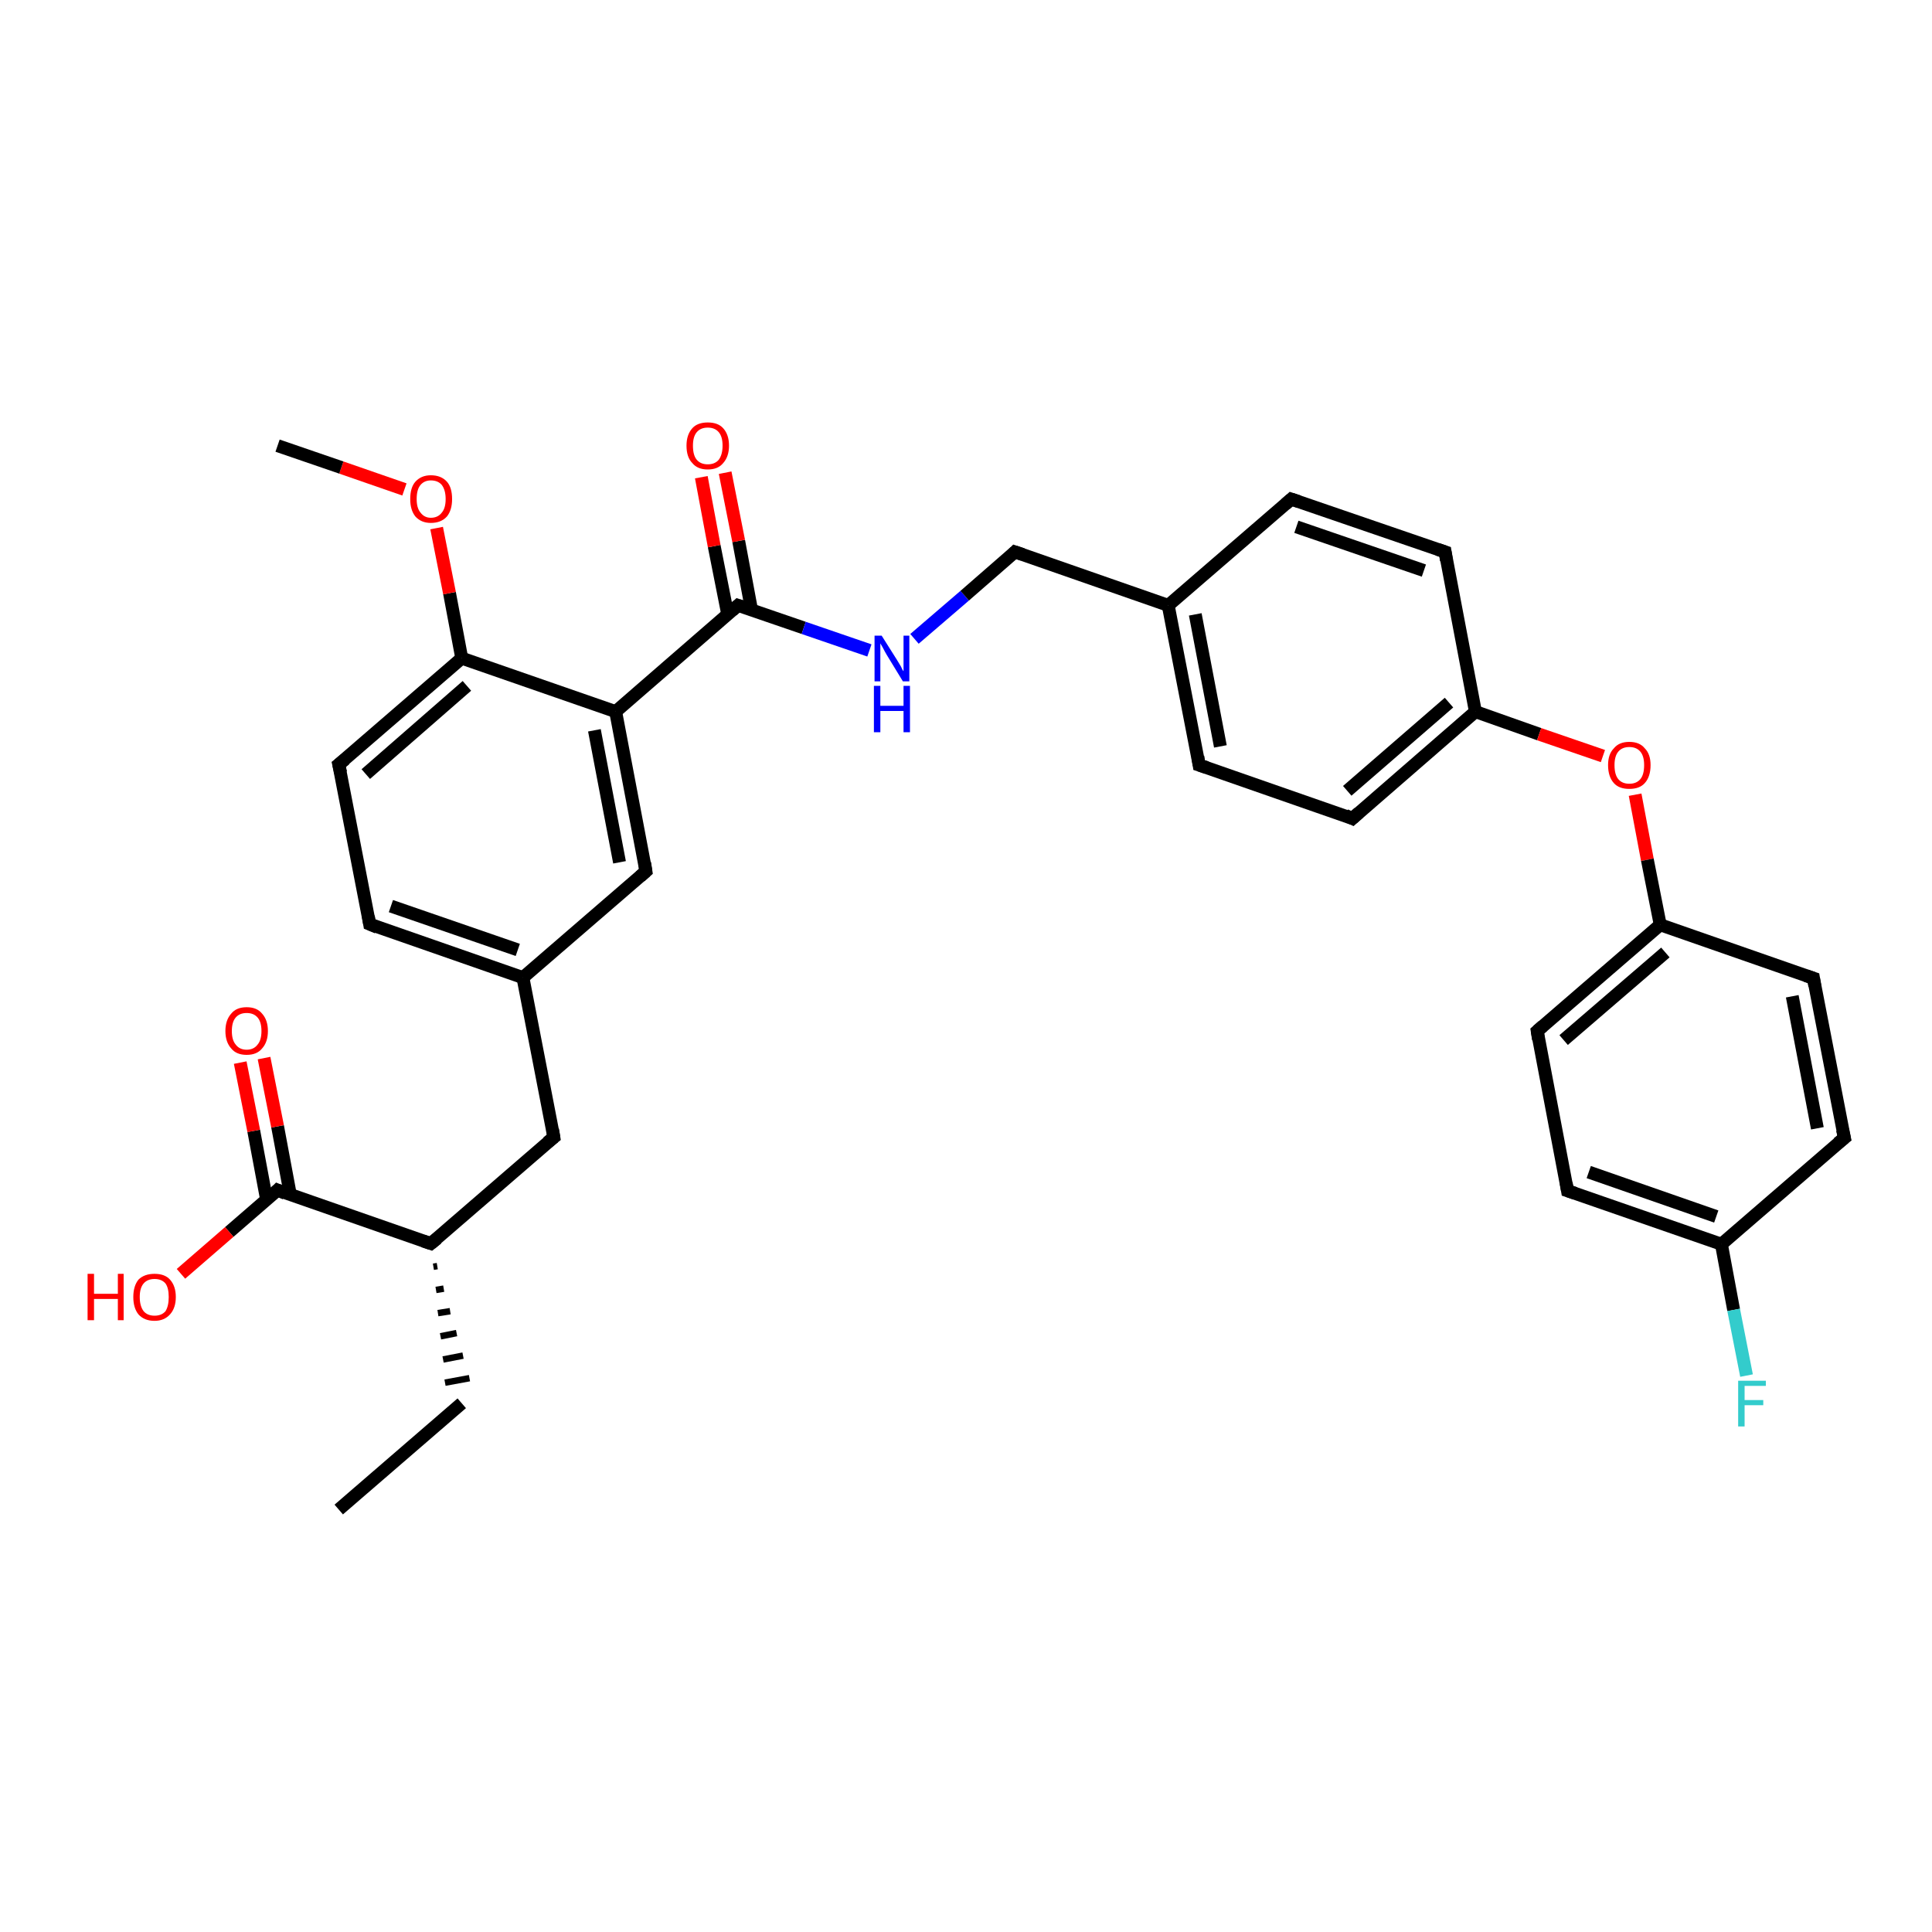 <?xml version='1.0' encoding='iso-8859-1'?>
<svg version='1.1' baseProfile='full'
              xmlns='http://www.w3.org/2000/svg'
                      xmlns:rdkit='http://www.rdkit.org/xml'
                      xmlns:xlink='http://www.w3.org/1999/xlink'
                  xml:space='preserve'
width='300px' height='300px' viewBox='0 0 300 300'>
<!-- END OF HEADER -->
<rect style='opacity:1.0;fill:#FFFFFF;stroke:none' width='300.0' height='300.0' x='0.0' y='0.0'> </rect>
<path class='bond-0 atom-0 atom-1' d='M 52.6,234.4 L 71.7,217.9' style='fill:none;fill-rule:evenodd;stroke:#000000;stroke-width:2.0px;stroke-linecap:butt;stroke-linejoin:miter;stroke-opacity:1' />
<path class='bond-1 atom-2 atom-1' d='M 67.3,196.7 L 67.9,196.6' style='fill:none;fill-rule:evenodd;stroke:#000000;stroke-width:1.0px;stroke-linecap:butt;stroke-linejoin:miter;stroke-opacity:1' />
<path class='bond-1 atom-2 atom-1' d='M 67.7,200.3 L 68.9,200.1' style='fill:none;fill-rule:evenodd;stroke:#000000;stroke-width:1.0px;stroke-linecap:butt;stroke-linejoin:miter;stroke-opacity:1' />
<path class='bond-1 atom-2 atom-1' d='M 68.0,203.9 L 69.9,203.6' style='fill:none;fill-rule:evenodd;stroke:#000000;stroke-width:1.0px;stroke-linecap:butt;stroke-linejoin:miter;stroke-opacity:1' />
<path class='bond-1 atom-2 atom-1' d='M 68.4,207.5 L 70.9,207.0' style='fill:none;fill-rule:evenodd;stroke:#000000;stroke-width:1.0px;stroke-linecap:butt;stroke-linejoin:miter;stroke-opacity:1' />
<path class='bond-1 atom-2 atom-1' d='M 68.8,211.1 L 71.9,210.5' style='fill:none;fill-rule:evenodd;stroke:#000000;stroke-width:1.0px;stroke-linecap:butt;stroke-linejoin:miter;stroke-opacity:1' />
<path class='bond-1 atom-2 atom-1' d='M 69.1,214.7 L 72.9,214.0' style='fill:none;fill-rule:evenodd;stroke:#000000;stroke-width:1.0px;stroke-linecap:butt;stroke-linejoin:miter;stroke-opacity:1' />
<path class='bond-2 atom-2 atom-3' d='M 66.9,193.1 L 86.0,176.6' style='fill:none;fill-rule:evenodd;stroke:#000000;stroke-width:2.0px;stroke-linecap:butt;stroke-linejoin:miter;stroke-opacity:1' />
<path class='bond-3 atom-3 atom-4' d='M 86.0,176.6 L 81.2,151.8' style='fill:none;fill-rule:evenodd;stroke:#000000;stroke-width:2.0px;stroke-linecap:butt;stroke-linejoin:miter;stroke-opacity:1' />
<path class='bond-4 atom-4 atom-5' d='M 81.2,151.8 L 57.4,143.5' style='fill:none;fill-rule:evenodd;stroke:#000000;stroke-width:2.0px;stroke-linecap:butt;stroke-linejoin:miter;stroke-opacity:1' />
<path class='bond-4 atom-4 atom-5' d='M 80.4,147.5 L 60.7,140.7' style='fill:none;fill-rule:evenodd;stroke:#000000;stroke-width:2.0px;stroke-linecap:butt;stroke-linejoin:miter;stroke-opacity:1' />
<path class='bond-5 atom-5 atom-6' d='M 57.4,143.5 L 52.6,118.7' style='fill:none;fill-rule:evenodd;stroke:#000000;stroke-width:2.0px;stroke-linecap:butt;stroke-linejoin:miter;stroke-opacity:1' />
<path class='bond-6 atom-6 atom-7' d='M 52.6,118.7 L 71.7,102.2' style='fill:none;fill-rule:evenodd;stroke:#000000;stroke-width:2.0px;stroke-linecap:butt;stroke-linejoin:miter;stroke-opacity:1' />
<path class='bond-6 atom-6 atom-7' d='M 56.8,120.2 L 72.5,106.5' style='fill:none;fill-rule:evenodd;stroke:#000000;stroke-width:2.0px;stroke-linecap:butt;stroke-linejoin:miter;stroke-opacity:1' />
<path class='bond-7 atom-7 atom-8' d='M 71.7,102.2 L 69.8,92.1' style='fill:none;fill-rule:evenodd;stroke:#000000;stroke-width:2.0px;stroke-linecap:butt;stroke-linejoin:miter;stroke-opacity:1' />
<path class='bond-7 atom-7 atom-8' d='M 69.8,92.1 L 67.8,82.0' style='fill:none;fill-rule:evenodd;stroke:#FF0000;stroke-width:2.0px;stroke-linecap:butt;stroke-linejoin:miter;stroke-opacity:1' />
<path class='bond-8 atom-8 atom-9' d='M 62.8,76.0 L 53.0,72.6' style='fill:none;fill-rule:evenodd;stroke:#FF0000;stroke-width:2.0px;stroke-linecap:butt;stroke-linejoin:miter;stroke-opacity:1' />
<path class='bond-8 atom-8 atom-9' d='M 53.0,72.6 L 43.1,69.2' style='fill:none;fill-rule:evenodd;stroke:#000000;stroke-width:2.0px;stroke-linecap:butt;stroke-linejoin:miter;stroke-opacity:1' />
<path class='bond-9 atom-7 atom-10' d='M 71.7,102.2 L 95.6,110.5' style='fill:none;fill-rule:evenodd;stroke:#000000;stroke-width:2.0px;stroke-linecap:butt;stroke-linejoin:miter;stroke-opacity:1' />
<path class='bond-10 atom-10 atom-11' d='M 95.6,110.5 L 100.3,135.3' style='fill:none;fill-rule:evenodd;stroke:#000000;stroke-width:2.0px;stroke-linecap:butt;stroke-linejoin:miter;stroke-opacity:1' />
<path class='bond-10 atom-10 atom-11' d='M 92.3,113.4 L 96.2,133.9' style='fill:none;fill-rule:evenodd;stroke:#000000;stroke-width:2.0px;stroke-linecap:butt;stroke-linejoin:miter;stroke-opacity:1' />
<path class='bond-11 atom-10 atom-12' d='M 95.6,110.5 L 114.6,94.0' style='fill:none;fill-rule:evenodd;stroke:#000000;stroke-width:2.0px;stroke-linecap:butt;stroke-linejoin:miter;stroke-opacity:1' />
<path class='bond-12 atom-12 atom-13' d='M 116.7,94.7 L 114.7,84.0' style='fill:none;fill-rule:evenodd;stroke:#000000;stroke-width:2.0px;stroke-linecap:butt;stroke-linejoin:miter;stroke-opacity:1' />
<path class='bond-12 atom-12 atom-13' d='M 114.7,84.0 L 112.6,73.4' style='fill:none;fill-rule:evenodd;stroke:#FF0000;stroke-width:2.0px;stroke-linecap:butt;stroke-linejoin:miter;stroke-opacity:1' />
<path class='bond-12 atom-12 atom-13' d='M 113.0,95.4 L 110.9,84.8' style='fill:none;fill-rule:evenodd;stroke:#000000;stroke-width:2.0px;stroke-linecap:butt;stroke-linejoin:miter;stroke-opacity:1' />
<path class='bond-12 atom-12 atom-13' d='M 110.9,84.8 L 108.9,74.1' style='fill:none;fill-rule:evenodd;stroke:#FF0000;stroke-width:2.0px;stroke-linecap:butt;stroke-linejoin:miter;stroke-opacity:1' />
<path class='bond-13 atom-12 atom-14' d='M 114.6,94.0 L 124.8,97.5' style='fill:none;fill-rule:evenodd;stroke:#000000;stroke-width:2.0px;stroke-linecap:butt;stroke-linejoin:miter;stroke-opacity:1' />
<path class='bond-13 atom-12 atom-14' d='M 124.8,97.5 L 135.0,101.0' style='fill:none;fill-rule:evenodd;stroke:#0000FF;stroke-width:2.0px;stroke-linecap:butt;stroke-linejoin:miter;stroke-opacity:1' />
<path class='bond-14 atom-14 atom-15' d='M 142.0,99.2 L 149.8,92.5' style='fill:none;fill-rule:evenodd;stroke:#0000FF;stroke-width:2.0px;stroke-linecap:butt;stroke-linejoin:miter;stroke-opacity:1' />
<path class='bond-14 atom-14 atom-15' d='M 149.8,92.5 L 157.6,85.7' style='fill:none;fill-rule:evenodd;stroke:#000000;stroke-width:2.0px;stroke-linecap:butt;stroke-linejoin:miter;stroke-opacity:1' />
<path class='bond-15 atom-15 atom-16' d='M 157.6,85.7 L 181.4,94.0' style='fill:none;fill-rule:evenodd;stroke:#000000;stroke-width:2.0px;stroke-linecap:butt;stroke-linejoin:miter;stroke-opacity:1' />
<path class='bond-16 atom-16 atom-17' d='M 181.4,94.0 L 186.2,118.8' style='fill:none;fill-rule:evenodd;stroke:#000000;stroke-width:2.0px;stroke-linecap:butt;stroke-linejoin:miter;stroke-opacity:1' />
<path class='bond-16 atom-16 atom-17' d='M 185.6,95.4 L 189.5,115.9' style='fill:none;fill-rule:evenodd;stroke:#000000;stroke-width:2.0px;stroke-linecap:butt;stroke-linejoin:miter;stroke-opacity:1' />
<path class='bond-17 atom-17 atom-18' d='M 186.2,118.8 L 210.0,127.1' style='fill:none;fill-rule:evenodd;stroke:#000000;stroke-width:2.0px;stroke-linecap:butt;stroke-linejoin:miter;stroke-opacity:1' />
<path class='bond-18 atom-18 atom-19' d='M 210.0,127.1 L 229.1,110.5' style='fill:none;fill-rule:evenodd;stroke:#000000;stroke-width:2.0px;stroke-linecap:butt;stroke-linejoin:miter;stroke-opacity:1' />
<path class='bond-18 atom-18 atom-19' d='M 209.2,122.8 L 225.0,109.1' style='fill:none;fill-rule:evenodd;stroke:#000000;stroke-width:2.0px;stroke-linecap:butt;stroke-linejoin:miter;stroke-opacity:1' />
<path class='bond-19 atom-19 atom-20' d='M 229.1,110.5 L 239.0,114.0' style='fill:none;fill-rule:evenodd;stroke:#000000;stroke-width:2.0px;stroke-linecap:butt;stroke-linejoin:miter;stroke-opacity:1' />
<path class='bond-19 atom-19 atom-20' d='M 239.0,114.0 L 248.9,117.4' style='fill:none;fill-rule:evenodd;stroke:#FF0000;stroke-width:2.0px;stroke-linecap:butt;stroke-linejoin:miter;stroke-opacity:1' />
<path class='bond-20 atom-20 atom-21' d='M 253.9,123.4 L 255.8,133.5' style='fill:none;fill-rule:evenodd;stroke:#FF0000;stroke-width:2.0px;stroke-linecap:butt;stroke-linejoin:miter;stroke-opacity:1' />
<path class='bond-20 atom-20 atom-21' d='M 255.8,133.5 L 257.8,143.6' style='fill:none;fill-rule:evenodd;stroke:#000000;stroke-width:2.0px;stroke-linecap:butt;stroke-linejoin:miter;stroke-opacity:1' />
<path class='bond-21 atom-21 atom-22' d='M 257.8,143.6 L 238.7,160.1' style='fill:none;fill-rule:evenodd;stroke:#000000;stroke-width:2.0px;stroke-linecap:butt;stroke-linejoin:miter;stroke-opacity:1' />
<path class='bond-21 atom-21 atom-22' d='M 258.6,147.9 L 242.8,161.5' style='fill:none;fill-rule:evenodd;stroke:#000000;stroke-width:2.0px;stroke-linecap:butt;stroke-linejoin:miter;stroke-opacity:1' />
<path class='bond-22 atom-22 atom-23' d='M 238.7,160.1 L 243.4,184.9' style='fill:none;fill-rule:evenodd;stroke:#000000;stroke-width:2.0px;stroke-linecap:butt;stroke-linejoin:miter;stroke-opacity:1' />
<path class='bond-23 atom-23 atom-24' d='M 243.4,184.9 L 267.3,193.2' style='fill:none;fill-rule:evenodd;stroke:#000000;stroke-width:2.0px;stroke-linecap:butt;stroke-linejoin:miter;stroke-opacity:1' />
<path class='bond-23 atom-23 atom-24' d='M 246.7,182.0 L 266.5,188.9' style='fill:none;fill-rule:evenodd;stroke:#000000;stroke-width:2.0px;stroke-linecap:butt;stroke-linejoin:miter;stroke-opacity:1' />
<path class='bond-24 atom-24 atom-25' d='M 267.3,193.2 L 269.2,203.4' style='fill:none;fill-rule:evenodd;stroke:#000000;stroke-width:2.0px;stroke-linecap:butt;stroke-linejoin:miter;stroke-opacity:1' />
<path class='bond-24 atom-24 atom-25' d='M 269.2,203.4 L 271.2,213.6' style='fill:none;fill-rule:evenodd;stroke:#33CCCC;stroke-width:2.0px;stroke-linecap:butt;stroke-linejoin:miter;stroke-opacity:1' />
<path class='bond-25 atom-24 atom-26' d='M 267.3,193.2 L 286.4,176.7' style='fill:none;fill-rule:evenodd;stroke:#000000;stroke-width:2.0px;stroke-linecap:butt;stroke-linejoin:miter;stroke-opacity:1' />
<path class='bond-26 atom-26 atom-27' d='M 286.4,176.7 L 281.6,151.9' style='fill:none;fill-rule:evenodd;stroke:#000000;stroke-width:2.0px;stroke-linecap:butt;stroke-linejoin:miter;stroke-opacity:1' />
<path class='bond-26 atom-26 atom-27' d='M 282.2,175.2 L 278.3,154.7' style='fill:none;fill-rule:evenodd;stroke:#000000;stroke-width:2.0px;stroke-linecap:butt;stroke-linejoin:miter;stroke-opacity:1' />
<path class='bond-27 atom-19 atom-28' d='M 229.1,110.5 L 224.4,85.7' style='fill:none;fill-rule:evenodd;stroke:#000000;stroke-width:2.0px;stroke-linecap:butt;stroke-linejoin:miter;stroke-opacity:1' />
<path class='bond-28 atom-28 atom-29' d='M 224.4,85.7 L 200.5,77.5' style='fill:none;fill-rule:evenodd;stroke:#000000;stroke-width:2.0px;stroke-linecap:butt;stroke-linejoin:miter;stroke-opacity:1' />
<path class='bond-28 atom-28 atom-29' d='M 221.1,88.6 L 201.3,81.8' style='fill:none;fill-rule:evenodd;stroke:#000000;stroke-width:2.0px;stroke-linecap:butt;stroke-linejoin:miter;stroke-opacity:1' />
<path class='bond-29 atom-2 atom-30' d='M 66.9,193.1 L 43.1,184.8' style='fill:none;fill-rule:evenodd;stroke:#000000;stroke-width:2.0px;stroke-linecap:butt;stroke-linejoin:miter;stroke-opacity:1' />
<path class='bond-30 atom-30 atom-31' d='M 43.1,184.8 L 35.6,191.3' style='fill:none;fill-rule:evenodd;stroke:#000000;stroke-width:2.0px;stroke-linecap:butt;stroke-linejoin:miter;stroke-opacity:1' />
<path class='bond-30 atom-30 atom-31' d='M 35.6,191.3 L 28.1,197.8' style='fill:none;fill-rule:evenodd;stroke:#FF0000;stroke-width:2.0px;stroke-linecap:butt;stroke-linejoin:miter;stroke-opacity:1' />
<path class='bond-31 atom-30 atom-32' d='M 45.1,185.6 L 43.1,174.9' style='fill:none;fill-rule:evenodd;stroke:#000000;stroke-width:2.0px;stroke-linecap:butt;stroke-linejoin:miter;stroke-opacity:1' />
<path class='bond-31 atom-30 atom-32' d='M 43.1,174.9 L 41.0,164.3' style='fill:none;fill-rule:evenodd;stroke:#FF0000;stroke-width:2.0px;stroke-linecap:butt;stroke-linejoin:miter;stroke-opacity:1' />
<path class='bond-31 atom-30 atom-32' d='M 41.4,186.3 L 39.4,175.6' style='fill:none;fill-rule:evenodd;stroke:#000000;stroke-width:2.0px;stroke-linecap:butt;stroke-linejoin:miter;stroke-opacity:1' />
<path class='bond-31 atom-30 atom-32' d='M 39.4,175.6 L 37.3,165.0' style='fill:none;fill-rule:evenodd;stroke:#FF0000;stroke-width:2.0px;stroke-linecap:butt;stroke-linejoin:miter;stroke-opacity:1' />
<path class='bond-32 atom-11 atom-4' d='M 100.3,135.3 L 81.2,151.8' style='fill:none;fill-rule:evenodd;stroke:#000000;stroke-width:2.0px;stroke-linecap:butt;stroke-linejoin:miter;stroke-opacity:1' />
<path class='bond-33 atom-29 atom-16' d='M 200.5,77.5 L 181.4,94.0' style='fill:none;fill-rule:evenodd;stroke:#000000;stroke-width:2.0px;stroke-linecap:butt;stroke-linejoin:miter;stroke-opacity:1' />
<path class='bond-34 atom-27 atom-21' d='M 281.6,151.9 L 257.8,143.6' style='fill:none;fill-rule:evenodd;stroke:#000000;stroke-width:2.0px;stroke-linecap:butt;stroke-linejoin:miter;stroke-opacity:1' />
<path d='M 67.9,192.3 L 66.9,193.1 L 65.7,192.7' style='fill:none;stroke:#000000;stroke-width:2.0px;stroke-linecap:butt;stroke-linejoin:miter;stroke-opacity:1;' />
<path d='M 85.0,177.4 L 86.0,176.6 L 85.8,175.4' style='fill:none;stroke:#000000;stroke-width:2.0px;stroke-linecap:butt;stroke-linejoin:miter;stroke-opacity:1;' />
<path d='M 58.6,144.0 L 57.4,143.5 L 57.2,142.3' style='fill:none;stroke:#000000;stroke-width:2.0px;stroke-linecap:butt;stroke-linejoin:miter;stroke-opacity:1;' />
<path d='M 52.9,120.0 L 52.6,118.7 L 53.6,117.9' style='fill:none;stroke:#000000;stroke-width:2.0px;stroke-linecap:butt;stroke-linejoin:miter;stroke-opacity:1;' />
<path d='M 100.1,134.0 L 100.3,135.3 L 99.4,136.1' style='fill:none;stroke:#000000;stroke-width:2.0px;stroke-linecap:butt;stroke-linejoin:miter;stroke-opacity:1;' />
<path d='M 113.7,94.8 L 114.6,94.0 L 115.2,94.2' style='fill:none;stroke:#000000;stroke-width:2.0px;stroke-linecap:butt;stroke-linejoin:miter;stroke-opacity:1;' />
<path d='M 157.2,86.1 L 157.6,85.7 L 158.8,86.1' style='fill:none;stroke:#000000;stroke-width:2.0px;stroke-linecap:butt;stroke-linejoin:miter;stroke-opacity:1;' />
<path d='M 186.0,117.5 L 186.2,118.8 L 187.4,119.2' style='fill:none;stroke:#000000;stroke-width:2.0px;stroke-linecap:butt;stroke-linejoin:miter;stroke-opacity:1;' />
<path d='M 208.9,126.6 L 210.0,127.1 L 211.0,126.2' style='fill:none;stroke:#000000;stroke-width:2.0px;stroke-linecap:butt;stroke-linejoin:miter;stroke-opacity:1;' />
<path d='M 239.6,159.3 L 238.7,160.1 L 238.9,161.4' style='fill:none;stroke:#000000;stroke-width:2.0px;stroke-linecap:butt;stroke-linejoin:miter;stroke-opacity:1;' />
<path d='M 243.2,183.7 L 243.4,184.9 L 244.6,185.3' style='fill:none;stroke:#000000;stroke-width:2.0px;stroke-linecap:butt;stroke-linejoin:miter;stroke-opacity:1;' />
<path d='M 285.4,177.5 L 286.4,176.7 L 286.1,175.4' style='fill:none;stroke:#000000;stroke-width:2.0px;stroke-linecap:butt;stroke-linejoin:miter;stroke-opacity:1;' />
<path d='M 281.8,153.1 L 281.6,151.9 L 280.4,151.5' style='fill:none;stroke:#000000;stroke-width:2.0px;stroke-linecap:butt;stroke-linejoin:miter;stroke-opacity:1;' />
<path d='M 224.6,87.0 L 224.4,85.7 L 223.2,85.3' style='fill:none;stroke:#000000;stroke-width:2.0px;stroke-linecap:butt;stroke-linejoin:miter;stroke-opacity:1;' />
<path d='M 201.7,77.9 L 200.5,77.5 L 199.6,78.3' style='fill:none;stroke:#000000;stroke-width:2.0px;stroke-linecap:butt;stroke-linejoin:miter;stroke-opacity:1;' />
<path d='M 44.3,185.3 L 43.1,184.8 L 42.7,185.2' style='fill:none;stroke:#000000;stroke-width:2.0px;stroke-linecap:butt;stroke-linejoin:miter;stroke-opacity:1;' />
<path class='atom-8' d='M 63.7 77.5
Q 63.7 75.7, 64.5 74.8
Q 65.4 73.8, 66.9 73.8
Q 68.5 73.8, 69.4 74.8
Q 70.2 75.7, 70.2 77.5
Q 70.2 79.2, 69.4 80.2
Q 68.5 81.2, 66.9 81.2
Q 65.4 81.2, 64.5 80.2
Q 63.7 79.2, 63.7 77.5
M 66.9 80.4
Q 68.0 80.4, 68.6 79.6
Q 69.2 78.9, 69.2 77.5
Q 69.2 76.1, 68.6 75.3
Q 68.0 74.6, 66.9 74.6
Q 65.9 74.6, 65.3 75.3
Q 64.7 76.0, 64.7 77.5
Q 64.7 78.9, 65.3 79.6
Q 65.9 80.4, 66.9 80.4
' fill='#FF0000'/>
<path class='atom-13' d='M 106.6 69.2
Q 106.6 67.5, 107.5 66.5
Q 108.3 65.6, 109.9 65.6
Q 111.5 65.6, 112.3 66.5
Q 113.2 67.5, 113.2 69.2
Q 113.2 70.9, 112.3 71.9
Q 111.5 72.9, 109.9 72.9
Q 108.3 72.9, 107.5 71.9
Q 106.6 71.0, 106.6 69.2
M 109.9 72.1
Q 111.0 72.1, 111.6 71.4
Q 112.2 70.6, 112.2 69.2
Q 112.2 67.8, 111.6 67.1
Q 111.0 66.4, 109.9 66.4
Q 108.8 66.4, 108.2 67.1
Q 107.6 67.8, 107.6 69.2
Q 107.6 70.7, 108.2 71.4
Q 108.8 72.1, 109.9 72.1
' fill='#FF0000'/>
<path class='atom-14' d='M 136.9 98.7
L 139.3 102.5
Q 139.5 102.8, 139.9 103.5
Q 140.2 104.2, 140.3 104.2
L 140.3 98.7
L 141.2 98.7
L 141.2 105.8
L 140.2 105.8
L 137.7 101.7
Q 137.4 101.2, 137.1 100.6
Q 136.8 100.1, 136.7 99.9
L 136.7 105.8
L 135.8 105.8
L 135.8 98.7
L 136.9 98.7
' fill='#0000FF'/>
<path class='atom-14' d='M 135.7 106.5
L 136.7 106.5
L 136.7 109.6
L 140.3 109.6
L 140.3 106.5
L 141.3 106.5
L 141.3 113.7
L 140.3 113.7
L 140.3 110.4
L 136.7 110.4
L 136.7 113.7
L 135.7 113.7
L 135.7 106.5
' fill='#0000FF'/>
<path class='atom-20' d='M 249.7 118.8
Q 249.7 117.1, 250.6 116.2
Q 251.4 115.2, 253.0 115.2
Q 254.6 115.2, 255.4 116.2
Q 256.3 117.1, 256.3 118.8
Q 256.3 120.6, 255.4 121.6
Q 254.6 122.5, 253.0 122.5
Q 251.4 122.5, 250.6 121.6
Q 249.7 120.6, 249.7 118.8
M 253.0 121.7
Q 254.1 121.7, 254.7 121.0
Q 255.3 120.3, 255.3 118.8
Q 255.3 117.4, 254.7 116.7
Q 254.1 116.0, 253.0 116.0
Q 251.9 116.0, 251.3 116.7
Q 250.7 117.4, 250.7 118.8
Q 250.7 120.3, 251.3 121.0
Q 251.9 121.7, 253.0 121.7
' fill='#FF0000'/>
<path class='atom-25' d='M 269.9 214.4
L 274.2 214.4
L 274.2 215.2
L 270.9 215.2
L 270.9 217.4
L 273.8 217.4
L 273.8 218.2
L 270.9 218.2
L 270.9 221.5
L 269.9 221.5
L 269.9 214.4
' fill='#33CCCC'/>
<path class='atom-31' d='M 13.6 197.8
L 14.6 197.8
L 14.6 200.9
L 18.3 200.9
L 18.3 197.8
L 19.2 197.8
L 19.2 205.0
L 18.3 205.0
L 18.3 201.7
L 14.6 201.7
L 14.6 205.0
L 13.6 205.0
L 13.6 197.8
' fill='#FF0000'/>
<path class='atom-31' d='M 20.7 201.4
Q 20.7 199.7, 21.5 198.7
Q 22.4 197.8, 24.0 197.8
Q 25.6 197.8, 26.4 198.7
Q 27.3 199.7, 27.3 201.4
Q 27.3 203.1, 26.4 204.1
Q 25.5 205.1, 24.0 205.1
Q 22.4 205.1, 21.5 204.1
Q 20.7 203.1, 20.7 201.4
M 24.0 204.3
Q 25.1 204.3, 25.7 203.6
Q 26.2 202.8, 26.2 201.4
Q 26.2 200.0, 25.7 199.3
Q 25.1 198.6, 24.0 198.6
Q 22.9 198.6, 22.3 199.3
Q 21.7 200.0, 21.7 201.4
Q 21.7 202.8, 22.3 203.6
Q 22.9 204.3, 24.0 204.3
' fill='#FF0000'/>
<path class='atom-32' d='M 35.0 160.1
Q 35.0 158.4, 35.9 157.4
Q 36.7 156.4, 38.3 156.4
Q 39.9 156.4, 40.7 157.4
Q 41.6 158.4, 41.6 160.1
Q 41.6 161.8, 40.7 162.8
Q 39.9 163.8, 38.3 163.8
Q 36.7 163.8, 35.9 162.8
Q 35.0 161.8, 35.0 160.1
M 38.3 163.0
Q 39.4 163.0, 40.0 162.2
Q 40.6 161.5, 40.6 160.1
Q 40.6 158.7, 40.0 158.0
Q 39.4 157.3, 38.3 157.3
Q 37.2 157.3, 36.6 158.0
Q 36.0 158.7, 36.0 160.1
Q 36.0 161.5, 36.6 162.2
Q 37.2 163.0, 38.3 163.0
' fill='#FF0000'/>
</svg>

